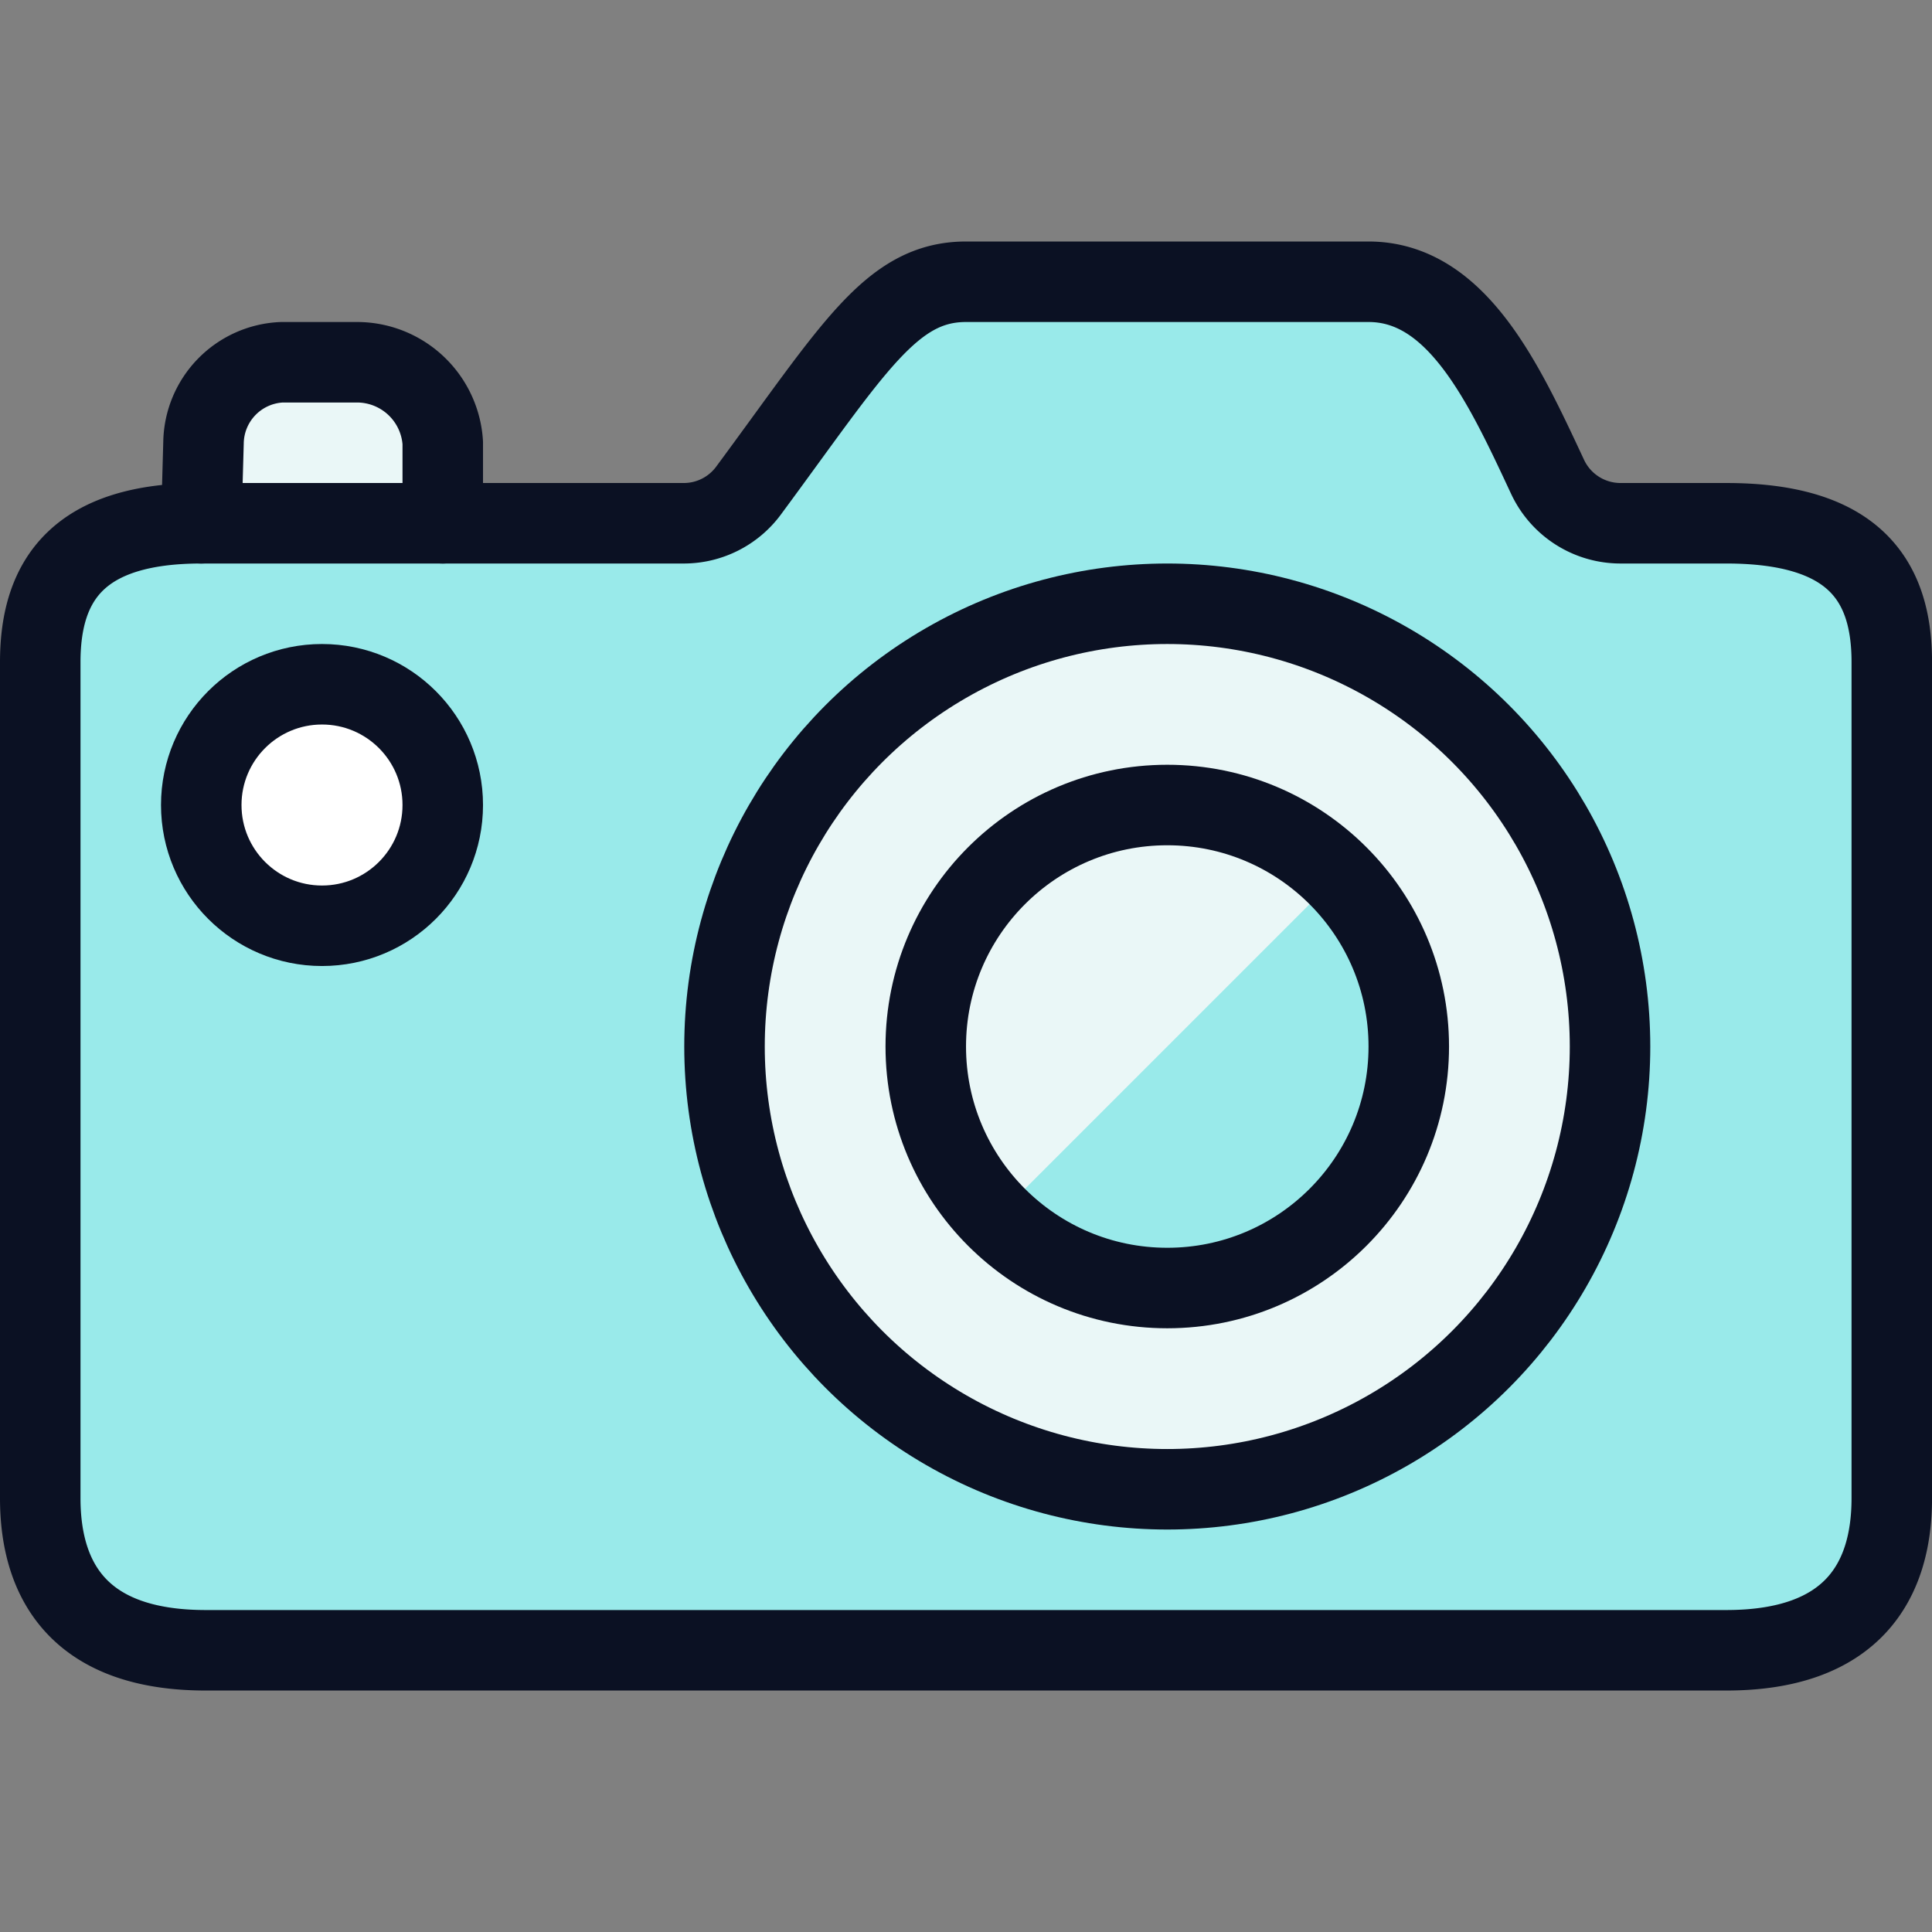<svg xmlns="http://www.w3.org/2000/svg" viewBox="0 0 400 400"><rect x="0" y="0" width="400" height="400" fill="#808080" stroke="none"/><g transform="matrix(16.667,0,0,16.667,0,0)"><defs><style>.a{fill:#EAF7F7;}.b{fill:#99EAEA;}.c{fill:#99EAEA;}.d{fill:none;stroke:#0B1123;stroke-linecap:round;stroke-linejoin:round;}.e{fill:#99EAEA;}.f{fill:#ffffff;}.g{fill:#EAF7F7;}</style></defs><path class="a" d="M2.5,6.5l.028-1a1.016,1.016,0,0,1,.972-1h.944A1.068,1.068,0,0,1,5.5,5.5v1"></path><path class="b" d="M20.13,6.5a1,1,0,0,1-.906-.577C18.682,4.762,18.1,3.5,17,3.5H12c-.931,0-1.4.834-2.7,2.592A1,1,0,0,1,8.5,6.5h-6C1,6.5.5,7.179.5,8.223V18.611C.5,19.654,1,20.5,2.556,20.5H21.444c1.556,0,2.056-.846,2.056-1.889V8.223C23.5,7.179,23,6.5,21.444,6.5Z"></path><path class="c" d="M21.444,10.5c1.556,0,2.056.679,2.056,1.723v-4C23.5,7.179,23,6.5,21.444,6.5H20.13a1,1,0,0,1-.906-.577C18.682,4.762,18.1,3.5,17,3.5H12c-.931,0-1.4.834-2.7,2.592A1,1,0,0,1,8.5,6.5h-6C1,6.5.5,7.179.5,8.223v4c0-1.044.5-1.723,2-1.723Z"></path><path class="d" d="M20.13,6.5a1,1,0,0,1-.906-.577C18.682,4.762,18.1,3.5,17,3.5H12c-.931,0-1.4.834-2.7,2.592A1,1,0,0,1,8.5,6.5h-6C1,6.5.5,7.179.5,8.223V18.611C.5,19.654,1,20.5,2.556,20.5H21.444c1.556,0,2.056-.846,2.056-1.889V8.223C23.5,7.179,23,6.5,21.444,6.5Z"></path><circle class="a" cx="14.5" cy="13" r="5.5"></circle><circle class="e" cx="14.5" cy="13" r="3"></circle><circle class="f" cx="4" cy="10" r="1.5"></circle><path class="g" d="M12.379,15.121a3,3,0,0,1,4.242-4.242Z"></path><circle class="d" cx="14.5" cy="13" r="3"></circle><path class="d" d="M2.5,6.5l.028-1a1.016,1.016,0,0,1,.972-1h.944A1.068,1.068,0,0,1,5.5,5.5v1"></path><circle class="d" cx="14.5" cy="13" r="5.5"></circle><circle class="d" cx="4" cy="10" r="1.5"></circle></g></svg>